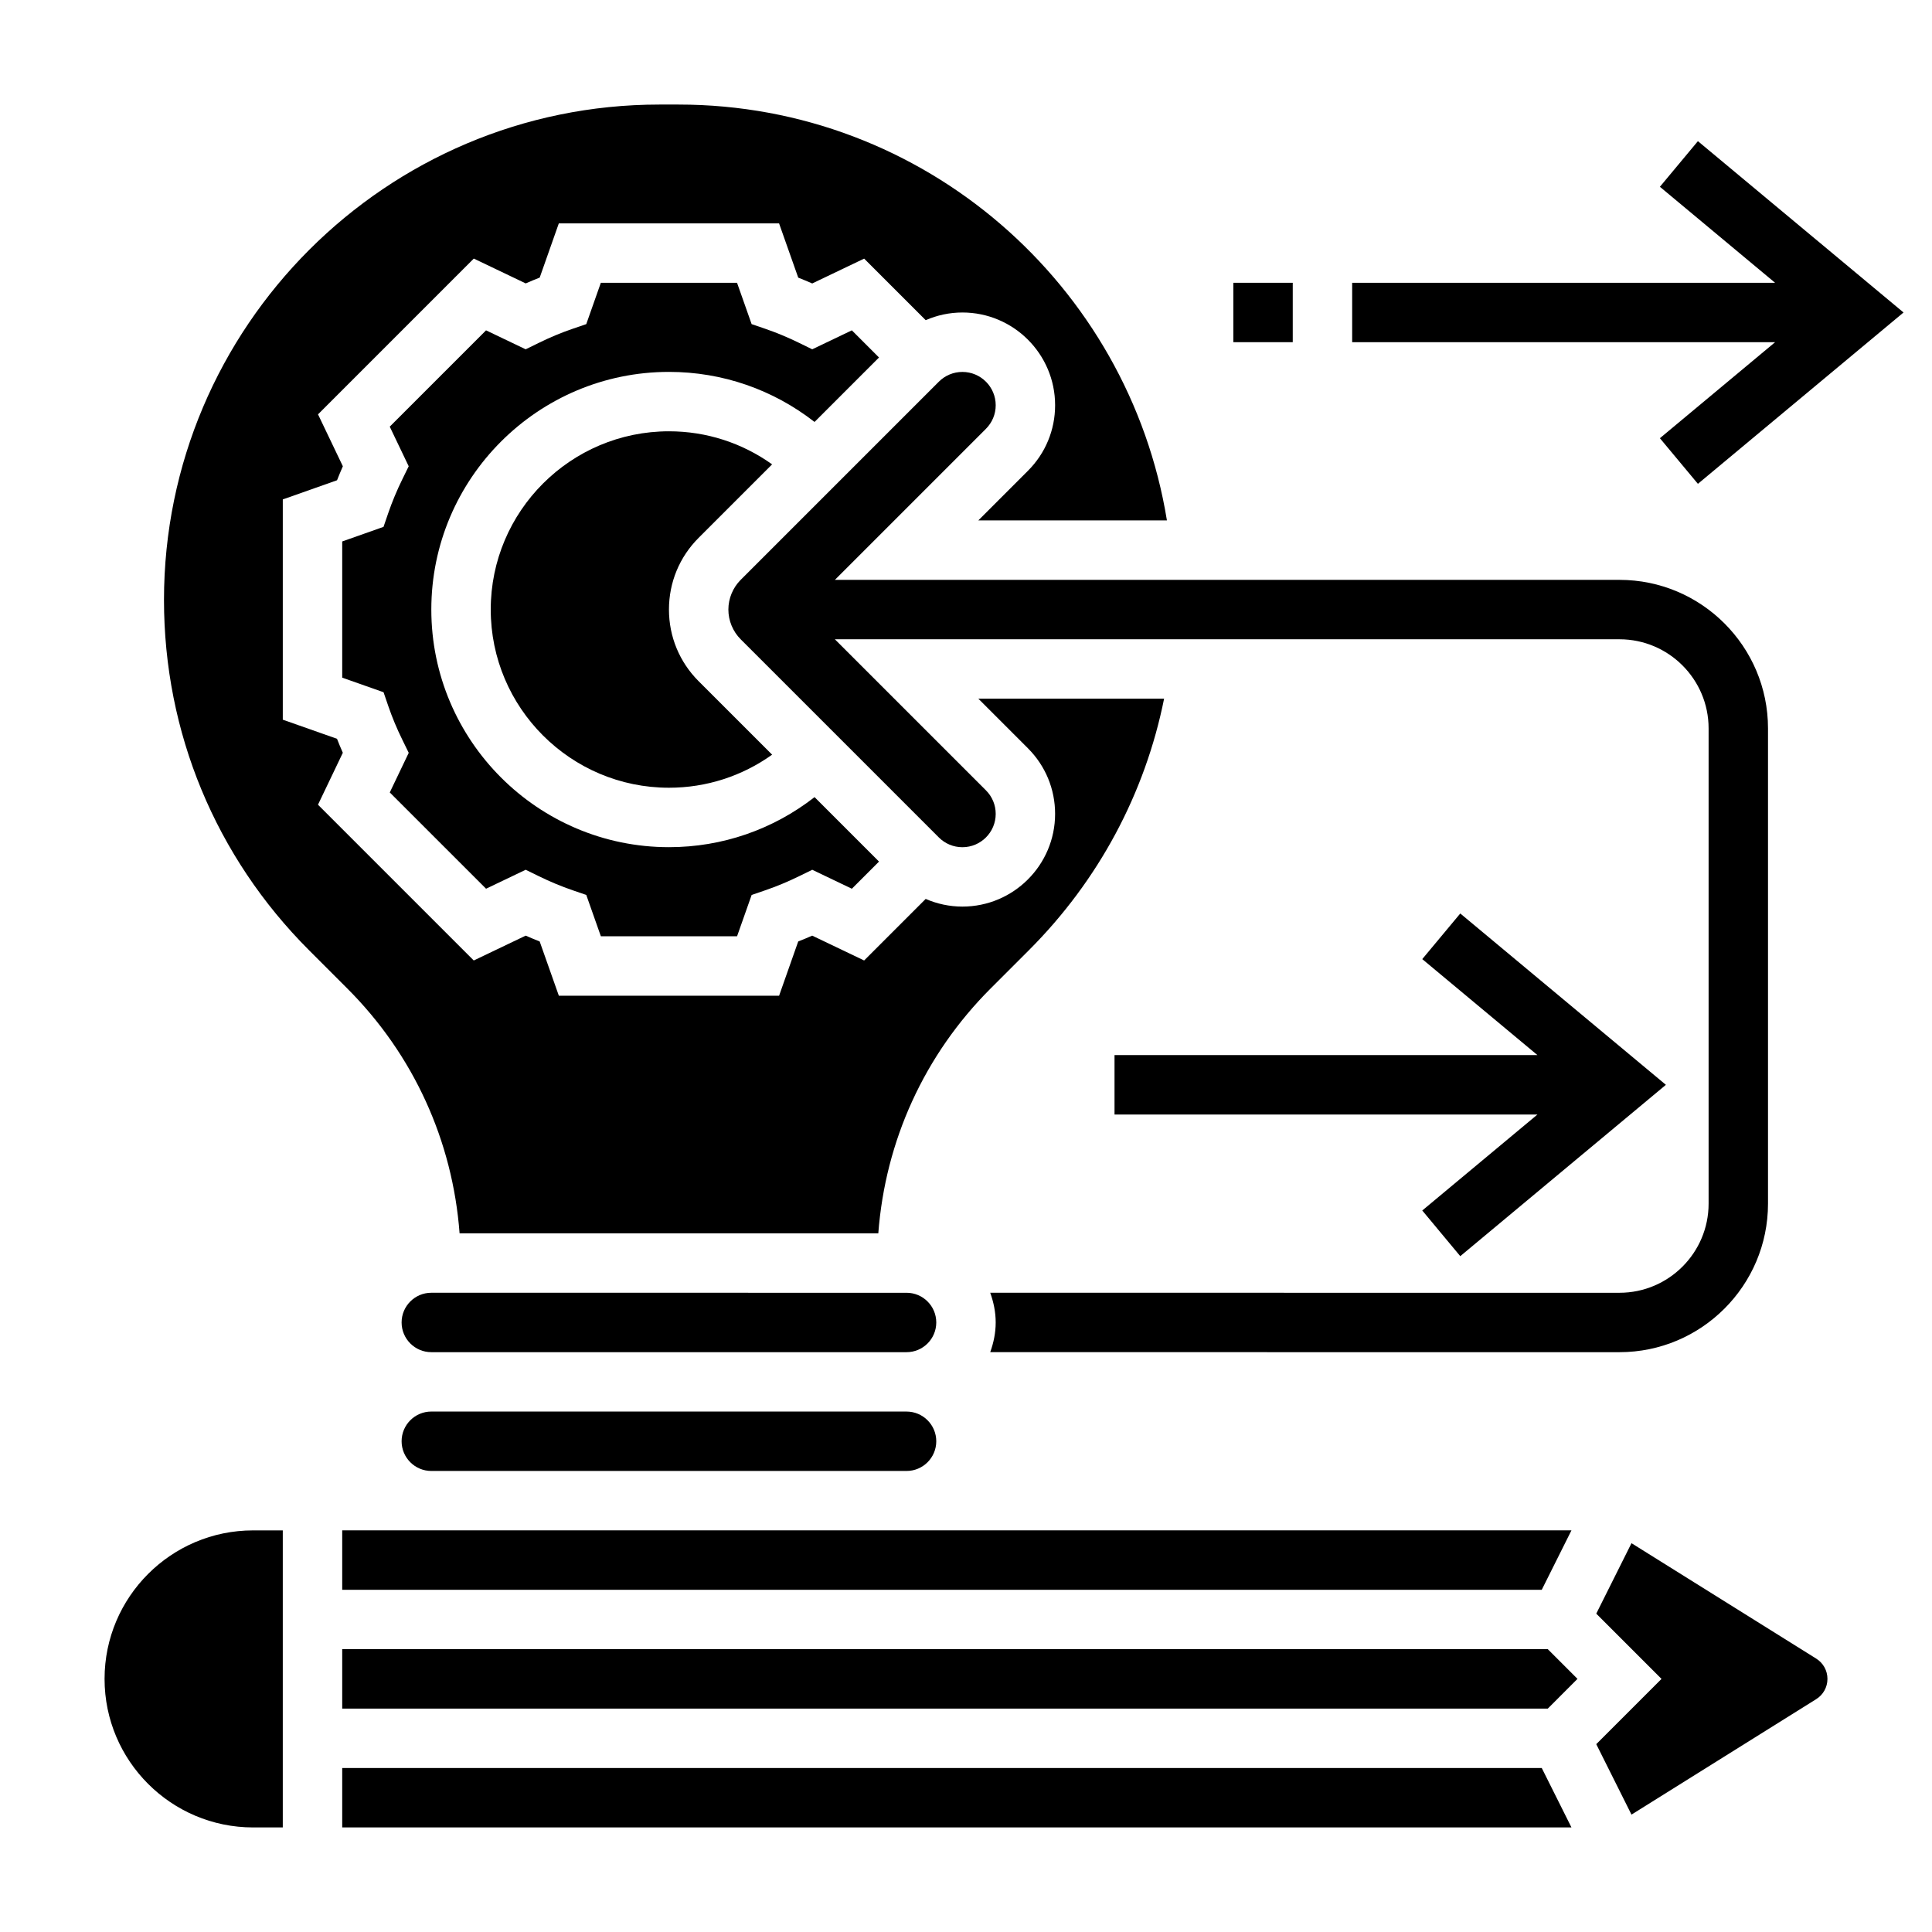 <?xml version="1.0" encoding="UTF-8"?>
<!-- Uploaded to: SVG Repo, www.svgrepo.com, Generator: SVG Repo Mixer Tools -->
<svg fill="#000000" width="800px" height="800px" version="1.1" viewBox="144 144 512 512" xmlns="http://www.w3.org/2000/svg">
 <g>
  <path d="m171.71 588.93c0 21.703 17.656 39.359 39.359 39.359h7.871v-78.719h-7.871c-21.703 0-39.359 17.656-39.359 39.359z"/>
  <path d="m348.62 267.06c-7.934-5.668-17.391-8.762-27.34-8.762-26.047 0-47.23 21.184-47.23 47.23s21.184 47.23 47.23 47.23c9.949 0 19.406-3.094 27.34-8.762l-19.469-19.461c-5.078-5.078-7.871-11.824-7.871-19.004 0-7.18 2.793-13.934 7.871-19.004z"/>
  <path d="m234.69 565.31h317.89l7.871-15.746h-325.76z"/>
  <path d="m258.3 502.34h125.95c4.336 0 7.871-3.527 7.871-7.871s-3.535-7.871-7.871-7.871l-125.95-0.004c-4.336 0-7.871 3.527-7.871 7.871 0 4.348 3.535 7.875 7.871 7.875z"/>
  <path d="m258.3 533.82h125.95c4.336 0 7.871-3.527 7.871-7.871s-3.535-7.871-7.871-7.871l-125.95-0.004c-4.336 0-7.871 3.527-7.871 7.871 0 4.348 3.535 7.875 7.871 7.875z"/>
  <path d="m234.69 581.05v15.746h319.49l7.871-7.875-7.871-7.871z"/>
  <path d="m576.36 552.96-9.336 18.672 17.293 17.293-17.293 17.293 9.336 18.672 48.957-30.598c1.855-1.164 2.977-3.168 2.977-5.367 0-2.195-1.109-4.203-2.977-5.375z"/>
  <path d="m234.69 612.54v15.746h325.76l-7.871-15.746z"/>
  <path d="m265.79 470.85h110.97c1.852-24.512 12.195-47.32 29.758-64.883l10.133-10.133c18.516-18.516 30.805-41.59 35.848-66.684h-49.238l13.16 13.16c4.633 4.641 7.191 10.812 7.191 17.379 0 13.547-11.02 24.566-24.566 24.566-3.41 0-6.699-0.715-9.73-2.031l-16.312 16.312-13.762-6.582c-1.227 0.543-2.465 1.062-3.707 1.543l-5.066 14.375h-58.371l-5.078-14.375c-1.242-0.488-2.473-1-3.707-1.543l-13.762 6.582-41.281-41.281 6.582-13.762c-0.543-1.227-1.062-2.465-1.543-3.707l-14.367-5.062v-58.371l14.375-5.078c0.488-1.234 1-2.473 1.543-3.707l-6.582-13.762 41.281-41.281 13.762 6.582c1.227-0.543 2.465-1.062 3.707-1.543l5.062-14.363h58.371l5.078 14.375c1.234 0.488 2.473 1 3.707 1.543l13.762-6.582 16.312 16.312c3.027-1.316 6.316-2.035 9.727-2.035 13.547 0 24.566 11.023 24.566 24.57 0 6.566-2.559 12.738-7.195 17.375l-13.16 13.16h49.988c-10.133-62.387-64.23-110.21-129.43-110.21h-5.078c-72.391 0-131.28 58.891-131.28 131.29 0 35.07 13.656 68.039 38.453 92.836l10.133 10.133c17.555 17.559 27.906 40.363 29.75 64.879z"/>
  <path d="m272.81 379.52 10.5-5.023 3.426 1.676c2.969 1.457 6.008 2.723 9.035 3.762l3.598 1.234 3.867 10.953h36.094l3.863-10.949 3.598-1.234c3.031-1.039 6.07-2.305 9.035-3.762l3.426-1.676 10.5 5.023 7.195-7.195-17.082-17.082c-11 8.57-24.422 13.262-38.586 13.262-34.723 0-62.977-28.254-62.977-62.977s28.254-62.977 62.977-62.977c14.16 0 27.582 4.691 38.582 13.266l17.082-17.082-7.195-7.195-10.5 5.023-3.426-1.676c-2.977-1.465-6.016-2.723-9.027-3.762l-3.606-1.234-3.867-10.957h-36.094l-3.863 10.957-3.606 1.234c-3.016 1.031-6.055 2.297-9.027 3.762l-3.426 1.676-10.5-5.023-25.52 25.52 5.023 10.5-1.676 3.426c-1.465 2.977-2.723 6.016-3.762 9.027l-1.234 3.606-10.949 3.867v36.094l10.957 3.863 1.234 3.606c1.031 3.016 2.297 6.055 3.762 9.027l1.676 3.426-5.023 10.5z"/>
  <path d="m612.54 462.98v-125.95c0-21.703-17.656-39.359-39.359-39.359h-207.93l40.039-40.039c1.66-1.668 2.582-3.879 2.582-6.242 0-4.863-3.961-8.824-8.824-8.824-2.363 0-4.574 0.922-6.242 2.582l-52.523 52.523c-2.07 2.07-3.258 4.941-3.258 7.871 0 2.93 1.188 5.801 3.258 7.871l52.523 52.523c1.668 1.66 3.879 2.582 6.242 2.582 4.863 0 8.824-3.961 8.824-8.824 0-2.363-0.922-4.574-2.582-6.242l-40.039-40.039h207.93c13.02 0 23.617 10.598 23.617 23.617v125.95c0 13.02-10.598 23.617-23.617 23.617l-166.76-0.004c0.883 2.473 1.449 5.094 1.449 7.871 0 2.777-0.566 5.398-1.449 7.871l166.76 0.004c21.703 0 39.359-17.656 39.359-39.359z"/>
  <path d="m583.89 260.13 10.074 12.09 54.492-45.406-54.492-45.406-10.074 12.094 30.527 25.441h-112.08v15.746h112.08z"/>
  <path d="m470.85 218.94h15.742v15.742h-15.742z"/>
  <path d="m439.36 439.36h112.08l-30.527 25.434 10.074 12.105 54.492-45.41-54.492-45.406-10.074 12.09 30.527 25.441h-112.08z"/>
 </g>
</svg>